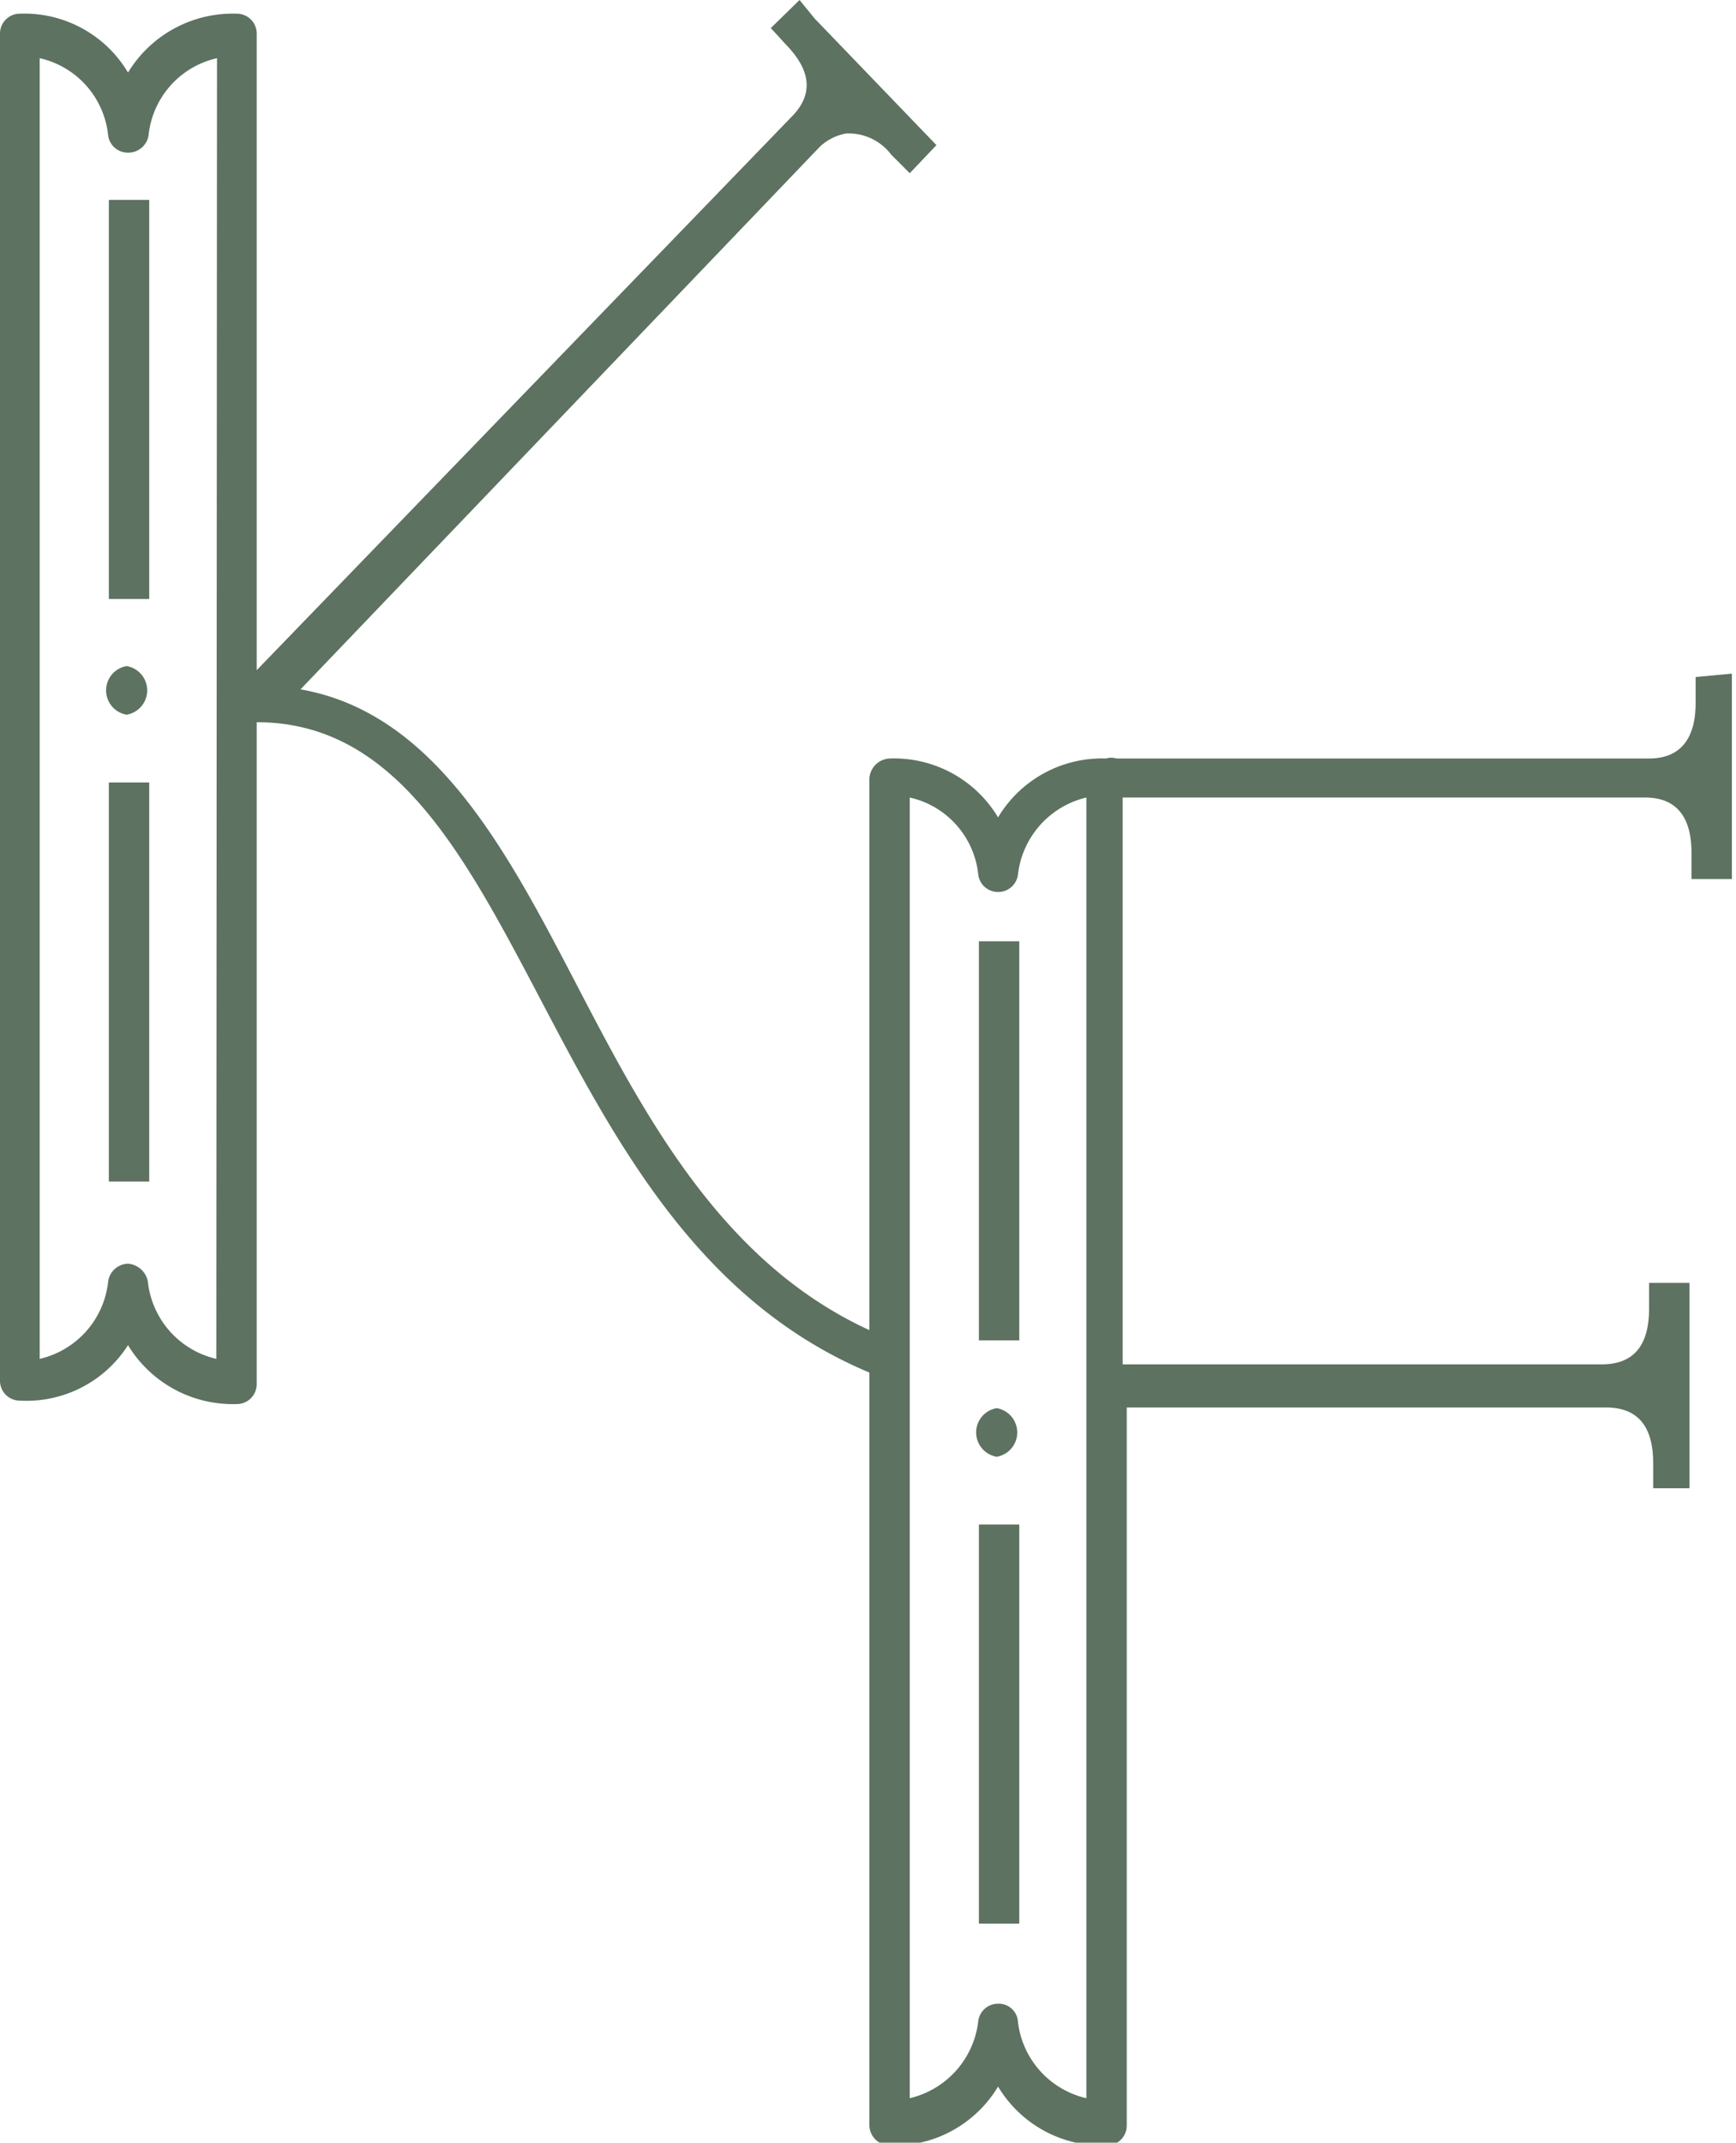 <svg id="Layer_1" data-name="Layer 1" xmlns="http://www.w3.org/2000/svg" viewBox="0 0 25.36 31.3"><defs><style>.cls-1{fill:#5d7261;}</style></defs><rect class="cls-1" x="1.59" y="11.43" width="0.59" height="5.83"/><rect class="cls-1" x="1.59" y="2.92" width="0.59" height="5.83"/><path class="cls-1" d="M5.17,10.08a.36.36,0,0,0,0,.71A.36.36,0,0,0,5.17,10.08Z" transform="translate(-3.32 -0.35)"/><rect class="cls-1" x="14.3" y="22.27" width="0.59" height="5.83"/><rect class="cls-1" x="14.3" y="13.75" width="0.59" height="5.83"/><path class="cls-1" d="M17.88,20.92a.36.36,0,0,0,0,.71A.36.36,0,0,0,17.88,20.92Z" transform="translate(-3.32 -0.35)"/><path class="cls-1" d="M28.09,10.24v.38c0,.53-.23.81-.68.81H19.63a.25.25,0,0,0-.15,0,1.77,1.77,0,0,0-1.58.86,1.77,1.77,0,0,0-1.58-.86.31.31,0,0,0-.3.3v8.05c-2.18-1-3.3-3.17-4.31-5.11s-2.06-3.91-4-4.25L15.3,2.49a.76.76,0,0,1,.38-.19.78.78,0,0,1,.66.31h0l.27.27L17,2.47,15.22.62h0L15,.35l-.42.41L14.8,1c.38.39.4.74.08,1.06h0L7.07,10.14V.84A.29.29,0,0,0,6.78.55a1.79,1.79,0,0,0-1.59.86A1.76,1.76,0,0,0,3.61.55a.29.29,0,0,0-.29.29V20.52a.29.29,0,0,0,.29.29A1.76,1.76,0,0,0,5.19,20a1.79,1.79,0,0,0,1.59.86.29.29,0,0,0,.29-.29V10.9c2,0,3,1.87,4.12,4s2.33,4.45,4.83,5.5v11a.3.3,0,0,0,.3.29,1.77,1.77,0,0,0,1.58-.86,1.77,1.77,0,0,0,1.58.86.29.29,0,0,0,.3-.29V20.91h7q.69,0,.69.81v.37H28v-3h-.59v.38q0,.81-.69.81h-7V12h7.63c.45,0,.68.27.68.81v.38h.59v-3ZM6.48,20.2a1.3,1.3,0,0,1-1-1.13.32.32,0,0,0-.29-.26h0a.3.3,0,0,0-.29.26,1.3,1.3,0,0,1-1,1.13v-19a1.29,1.29,0,0,1,1,1.13.29.29,0,0,0,.29.25h0a.3.3,0,0,0,.3-.25,1.29,1.29,0,0,1,1-1.13ZM19.19,31a1.3,1.3,0,0,1-1-1.12.28.28,0,0,0-.29-.26.29.29,0,0,0-.29.26,1.31,1.31,0,0,1-1,1.12V12a1.29,1.29,0,0,1,1,1.12.29.29,0,0,0,.29.26h0a.29.29,0,0,0,.29-.25,1.31,1.31,0,0,1,1-1.13Z" transform="translate(-3.32 -0.35)"/></svg>